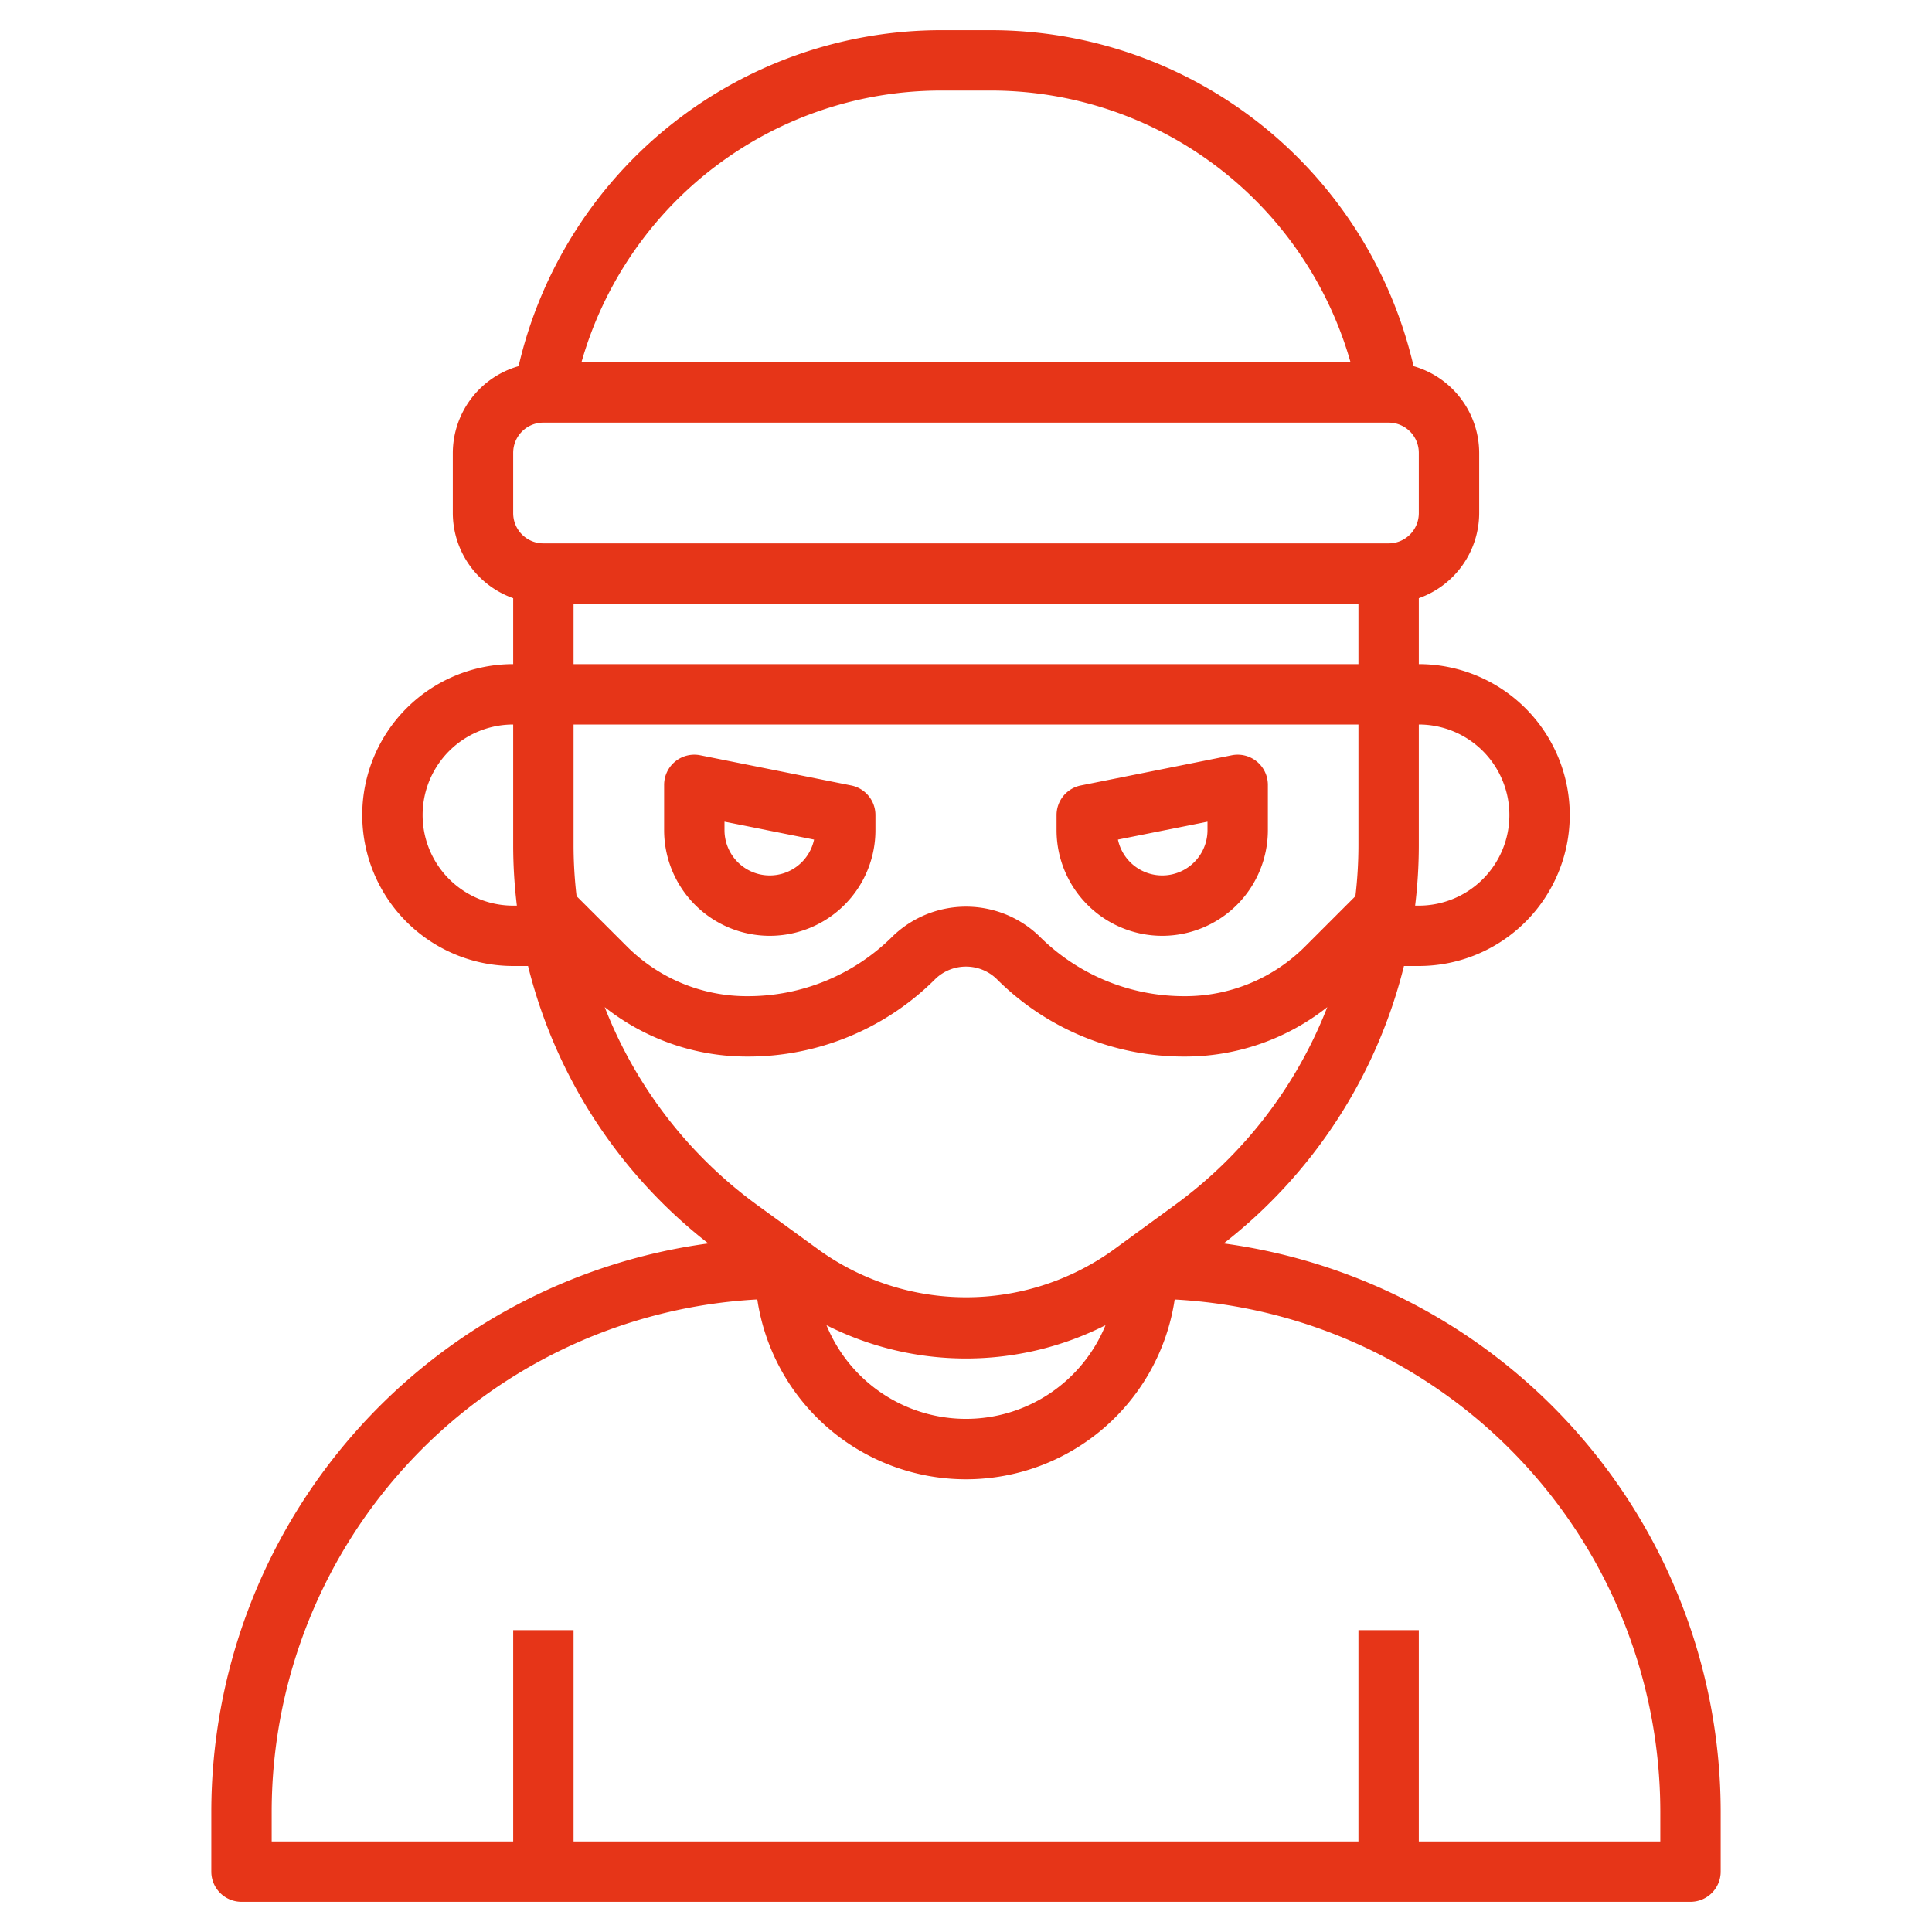 <?xml version="1.0" encoding="UTF-8"?> <svg xmlns="http://www.w3.org/2000/svg" xmlns:xlink="http://www.w3.org/1999/xlink" width="512" height="512" x="0" y="0" viewBox="0 0 64 64" style="enable-background:new 0 0 512 512" xml:space="preserve" class=""> <g> <path d="M7 60v2a1 1 0 0 0 1 1h48a1 1 0 0 0 1-1v-2a19.014 19.014 0 0 0-16.463-18.81A16.764 16.764 0 0 0 46.508 32H47a5 5 0 0 0 0-10v-2.184A3 3 0 0 0 49 17v-2a3 3 0 0 0-2.174-2.87A14.377 14.377 0 0 0 32.821 1h-1.642a14.377 14.377 0 0 0-14 11.13A3 3 0 0 0 15 15v2a3 3 0 0 0 2 2.816V22a5 5 0 0 0 0 10h.492a16.764 16.764 0 0 0 5.971 9.19A19.014 19.014 0 0 0 7 60Zm12-32v-4h26v4a14.552 14.552 0 0 1-.1 1.687l-1.656 1.656a5.62 5.62 0 0 1-4 1.657 6.784 6.784 0 0 1-4.829-2 3.5 3.5 0 0 0-4.828 0 6.784 6.784 0 0 1-4.829 2 5.62 5.62 0 0 1-4-1.657L19.1 29.687A14.552 14.552 0 0 1 19 28Zm26-8v2H19v-2Zm5 7a3 3 0 0 1-3 3h-.122A16.623 16.623 0 0 0 47 28v-4a3 3 0 0 1 3 3ZM31.179 3h1.642a12.385 12.385 0 0 1 11.917 9H19.262a12.385 12.385 0 0 1 11.917-9ZM17 15a1 1 0 0 1 1-1h28a1 1 0 0 1 1 1v2a1 1 0 0 1-1 1H18a1 1 0 0 1-1-1Zm0 15a3 3 0 0 1 0-6v4a16.623 16.623 0 0 0 .122 2Zm3.032 3.362A7.6 7.6 0 0 0 24.757 35 8.771 8.771 0 0 0 31 32.414a1.465 1.465 0 0 1 2 0A8.771 8.771 0 0 0 39.243 35a7.6 7.6 0 0 0 4.725-1.638 14.726 14.726 0 0 1-5.026 6.538l-2.1 1.532a8.359 8.359 0 0 1-9.675 0L25.058 39.9a14.719 14.719 0 0 1-5.026-6.538ZM36.621 43.9a4.993 4.993 0 0 1-9.242 0 10.24 10.24 0 0 0 9.242 0Zm-11.534-.852a6.99 6.99 0 0 0 13.826 0A17.006 17.006 0 0 1 55 60v1h-8v-7h-2v7H19v-7h-2v7H9v-1a17.006 17.006 0 0 1 16.087-16.954Z" fill="#e63518" opacity="1" data-original="#000000" class=""></path> <path d="M38.5 31a3.5 3.5 0 0 0 3.5-3.5V26a1 1 0 0 0-1.2-.98l-5 1a1 1 0 0 0-.8.98v.5a3.5 3.5 0 0 0 3.5 3.5Zm1.5-3.78v.28a1.5 1.5 0 0 1-2.967.313ZM25.5 31a3.5 3.5 0 0 0 3.5-3.5V27a1 1 0 0 0-.8-.98l-5-1A1 1 0 0 0 22 26v1.5a3.5 3.5 0 0 0 3.5 3.5ZM24 27.22l2.967.593A1.5 1.5 0 0 1 24 27.5Z" fill="#e63518" opacity="1" data-original="#000000" class=""></path> </g> </svg> 